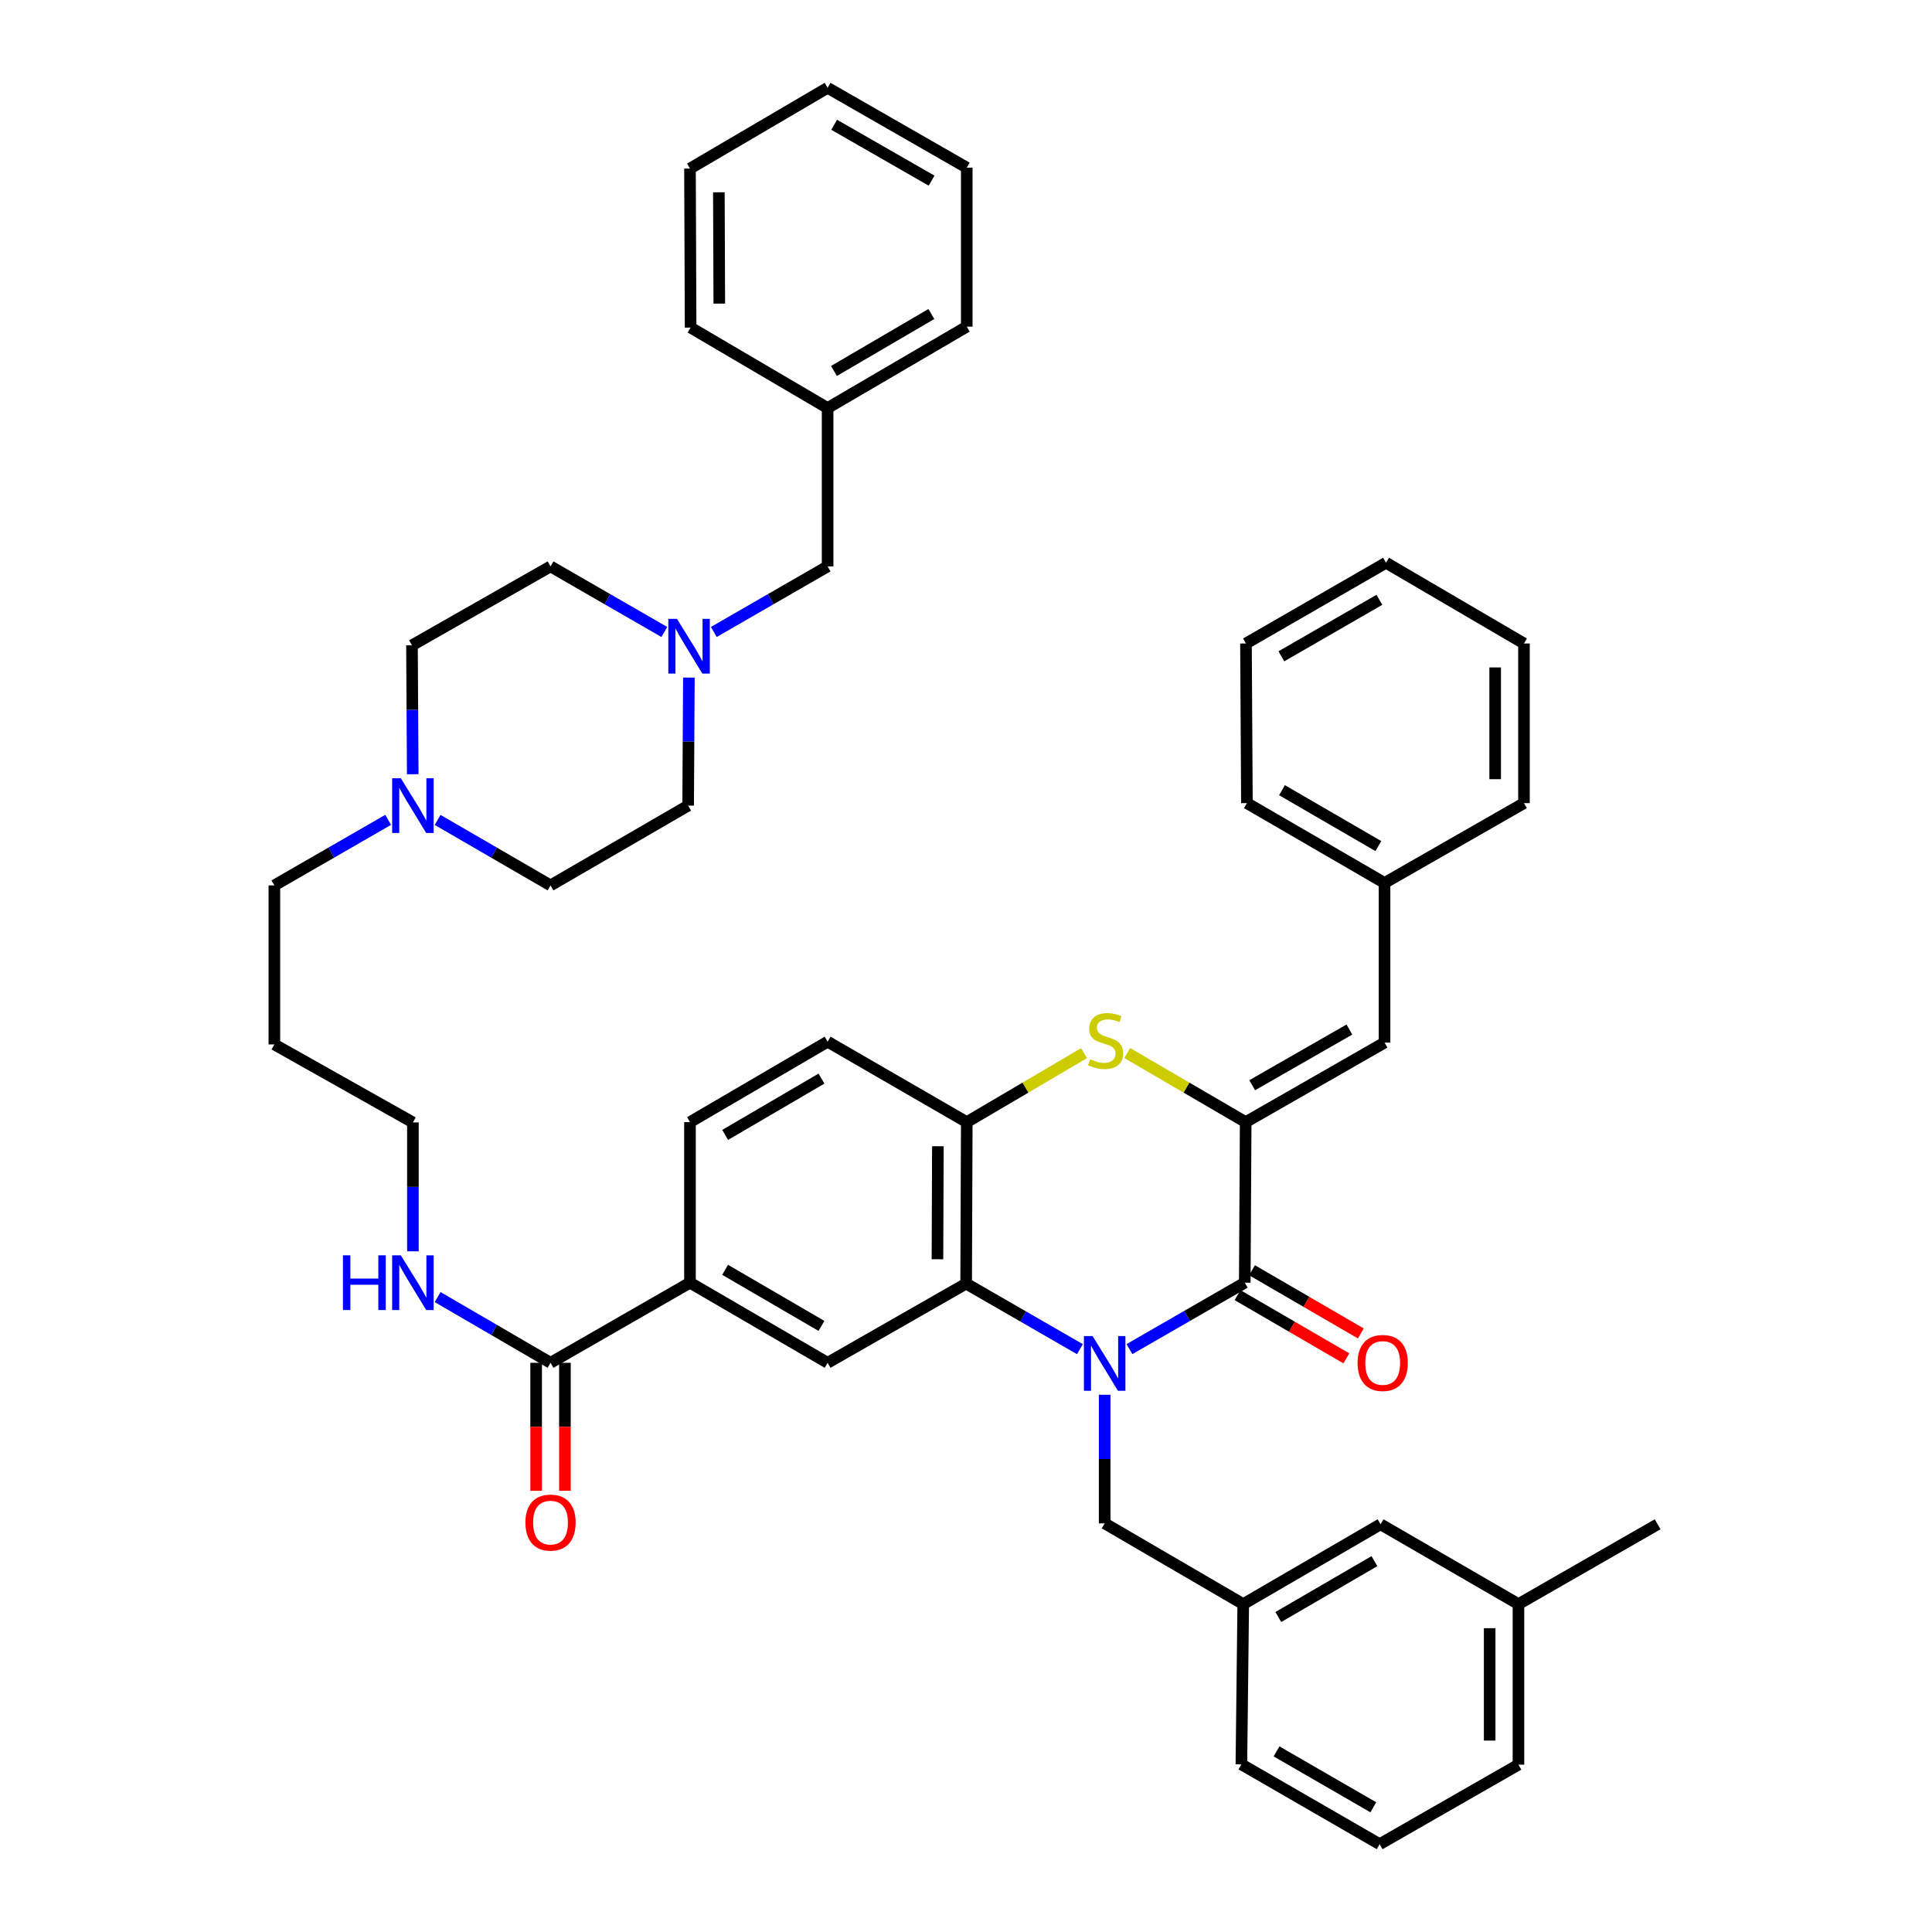 <?xml version='1.0' encoding='iso-8859-1'?>
<svg version='1.1' baseProfile='full'
              xmlns='http://www.w3.org/2000/svg'
                      xmlns:rdkit='http://www.rdkit.org/xml'
                      xmlns:xlink='http://www.w3.org/1999/xlink'
                  xml:space='preserve'
width='1000px' height='1000px' viewBox='0 0 1000 1000'>
<!-- END OF HEADER -->
<rect style='opacity:1.0;fill:#FFFFFF;stroke:none' width='1000' height='1000' x='0' y='0'> </rect>
<path class='bond-0' d='M 584.605,698.305 L 614.448,681.108' style='fill:none;fill-rule:evenodd;stroke:#0000FF;stroke-width:6px;stroke-linecap:butt;stroke-linejoin:miter;stroke-opacity:1' />
<path class='bond-0' d='M 614.448,681.108 L 644.291,663.911' style='fill:none;fill-rule:evenodd;stroke:#000000;stroke-width:6px;stroke-linecap:butt;stroke-linejoin:miter;stroke-opacity:1' />
<path class='bond-2' d='M 558.964,698.32 L 529.519,681.355' style='fill:none;fill-rule:evenodd;stroke:#0000FF;stroke-width:6px;stroke-linecap:butt;stroke-linejoin:miter;stroke-opacity:1' />
<path class='bond-2' d='M 529.519,681.355 L 500.075,664.391' style='fill:none;fill-rule:evenodd;stroke:#000000;stroke-width:6px;stroke-linecap:butt;stroke-linejoin:miter;stroke-opacity:1' />
<path class='bond-9' d='M 571.773,721.929 L 571.773,755.206' style='fill:none;fill-rule:evenodd;stroke:#0000FF;stroke-width:6px;stroke-linecap:butt;stroke-linejoin:miter;stroke-opacity:1' />
<path class='bond-9' d='M 571.773,755.206 L 571.773,788.483' style='fill:none;fill-rule:evenodd;stroke:#000000;stroke-width:6px;stroke-linecap:butt;stroke-linejoin:miter;stroke-opacity:1' />
<path class='bond-1' d='M 644.291,663.911 L 644.763,580.813' style='fill:none;fill-rule:evenodd;stroke:#000000;stroke-width:6px;stroke-linecap:butt;stroke-linejoin:miter;stroke-opacity:1' />
<path class='bond-12' d='M 640.548,670.353 L 668.712,686.714' style='fill:none;fill-rule:evenodd;stroke:#000000;stroke-width:6px;stroke-linecap:butt;stroke-linejoin:miter;stroke-opacity:1' />
<path class='bond-12' d='M 668.712,686.714 L 696.876,703.076' style='fill:none;fill-rule:evenodd;stroke:#FF0000;stroke-width:6px;stroke-linecap:butt;stroke-linejoin:miter;stroke-opacity:1' />
<path class='bond-12' d='M 648.034,657.468 L 676.198,673.83' style='fill:none;fill-rule:evenodd;stroke:#000000;stroke-width:6px;stroke-linecap:butt;stroke-linejoin:miter;stroke-opacity:1' />
<path class='bond-12' d='M 676.198,673.83 L 704.362,690.191' style='fill:none;fill-rule:evenodd;stroke:#FF0000;stroke-width:6px;stroke-linecap:butt;stroke-linejoin:miter;stroke-opacity:1' />
<path class='bond-6' d='M 644.763,580.813 L 716.635,539.645' style='fill:none;fill-rule:evenodd;stroke:#000000;stroke-width:6px;stroke-linecap:butt;stroke-linejoin:miter;stroke-opacity:1' />
<path class='bond-6' d='M 648.137,561.708 L 698.448,532.89' style='fill:none;fill-rule:evenodd;stroke:#000000;stroke-width:6px;stroke-linecap:butt;stroke-linejoin:miter;stroke-opacity:1' />
<path class='bond-44' d='M 644.763,580.813 L 614.101,562.933' style='fill:none;fill-rule:evenodd;stroke:#000000;stroke-width:6px;stroke-linecap:butt;stroke-linejoin:miter;stroke-opacity:1' />
<path class='bond-44' d='M 614.101,562.933 L 583.44,545.054' style='fill:none;fill-rule:evenodd;stroke:#CCCC00;stroke-width:6px;stroke-linecap:butt;stroke-linejoin:miter;stroke-opacity:1' />
<path class='bond-4' d='M 500.075,664.391 L 500.397,580.813' style='fill:none;fill-rule:evenodd;stroke:#000000;stroke-width:6px;stroke-linecap:butt;stroke-linejoin:miter;stroke-opacity:1' />
<path class='bond-4' d='M 485.222,651.796 L 485.448,593.292' style='fill:none;fill-rule:evenodd;stroke:#000000;stroke-width:6px;stroke-linecap:butt;stroke-linejoin:miter;stroke-opacity:1' />
<path class='bond-5' d='M 500.075,664.391 L 428.368,705.385' style='fill:none;fill-rule:evenodd;stroke:#000000;stroke-width:6px;stroke-linecap:butt;stroke-linejoin:miter;stroke-opacity:1' />
<path class='bond-3' d='M 561.097,545.104 L 530.747,562.958' style='fill:none;fill-rule:evenodd;stroke:#CCCC00;stroke-width:6px;stroke-linecap:butt;stroke-linejoin:miter;stroke-opacity:1' />
<path class='bond-3' d='M 530.747,562.958 L 500.397,580.813' style='fill:none;fill-rule:evenodd;stroke:#000000;stroke-width:6px;stroke-linecap:butt;stroke-linejoin:miter;stroke-opacity:1' />
<path class='bond-13' d='M 500.397,580.813 L 428.368,539.173' style='fill:none;fill-rule:evenodd;stroke:#000000;stroke-width:6px;stroke-linecap:butt;stroke-linejoin:miter;stroke-opacity:1' />
<path class='bond-8' d='M 428.368,705.385 L 357.133,663.911' style='fill:none;fill-rule:evenodd;stroke:#000000;stroke-width:6px;stroke-linecap:butt;stroke-linejoin:miter;stroke-opacity:1' />
<path class='bond-8' d='M 425.18,686.286 L 375.316,657.254' style='fill:none;fill-rule:evenodd;stroke:#000000;stroke-width:6px;stroke-linecap:butt;stroke-linejoin:miter;stroke-opacity:1' />
<path class='bond-23' d='M 716.635,539.645 L 716.635,457.019' style='fill:none;fill-rule:evenodd;stroke:#000000;stroke-width:6px;stroke-linecap:butt;stroke-linejoin:miter;stroke-opacity:1' />
<path class='bond-7' d='M 284.954,705.385 L 357.133,663.911' style='fill:none;fill-rule:evenodd;stroke:#000000;stroke-width:6px;stroke-linecap:butt;stroke-linejoin:miter;stroke-opacity:1' />
<path class='bond-14' d='M 277.504,705.385 L 277.504,738.505' style='fill:none;fill-rule:evenodd;stroke:#000000;stroke-width:6px;stroke-linecap:butt;stroke-linejoin:miter;stroke-opacity:1' />
<path class='bond-14' d='M 277.504,738.505 L 277.504,771.625' style='fill:none;fill-rule:evenodd;stroke:#FF0000;stroke-width:6px;stroke-linecap:butt;stroke-linejoin:miter;stroke-opacity:1' />
<path class='bond-14' d='M 292.405,705.385 L 292.405,738.505' style='fill:none;fill-rule:evenodd;stroke:#000000;stroke-width:6px;stroke-linecap:butt;stroke-linejoin:miter;stroke-opacity:1' />
<path class='bond-14' d='M 292.405,738.505 L 292.405,771.625' style='fill:none;fill-rule:evenodd;stroke:#FF0000;stroke-width:6px;stroke-linecap:butt;stroke-linejoin:miter;stroke-opacity:1' />
<path class='bond-18' d='M 284.954,705.385 L 255.737,688.374' style='fill:none;fill-rule:evenodd;stroke:#000000;stroke-width:6px;stroke-linecap:butt;stroke-linejoin:miter;stroke-opacity:1' />
<path class='bond-18' d='M 255.737,688.374 L 226.52,671.363' style='fill:none;fill-rule:evenodd;stroke:#0000FF;stroke-width:6px;stroke-linecap:butt;stroke-linejoin:miter;stroke-opacity:1' />
<path class='bond-15' d='M 357.133,663.911 L 357.133,580.813' style='fill:none;fill-rule:evenodd;stroke:#000000;stroke-width:6px;stroke-linecap:butt;stroke-linejoin:miter;stroke-opacity:1' />
<path class='bond-16' d='M 571.773,788.483 L 643.496,830.288' style='fill:none;fill-rule:evenodd;stroke:#000000;stroke-width:6px;stroke-linecap:butt;stroke-linejoin:miter;stroke-opacity:1' />
<path class='bond-10' d='M 356.567,350.714 L 356.374,383.845' style='fill:none;fill-rule:evenodd;stroke:#0000FF;stroke-width:6px;stroke-linecap:butt;stroke-linejoin:miter;stroke-opacity:1' />
<path class='bond-10' d='M 356.374,383.845 L 356.181,416.977' style='fill:none;fill-rule:evenodd;stroke:#000000;stroke-width:6px;stroke-linecap:butt;stroke-linejoin:miter;stroke-opacity:1' />
<path class='bond-17' d='M 369.47,327.11 L 398.919,310.138' style='fill:none;fill-rule:evenodd;stroke:#0000FF;stroke-width:6px;stroke-linecap:butt;stroke-linejoin:miter;stroke-opacity:1' />
<path class='bond-17' d='M 398.919,310.138 L 428.368,293.166' style='fill:none;fill-rule:evenodd;stroke:#000000;stroke-width:6px;stroke-linecap:butt;stroke-linejoin:miter;stroke-opacity:1' />
<path class='bond-48' d='M 343.852,327.11 L 314.403,310.138' style='fill:none;fill-rule:evenodd;stroke:#0000FF;stroke-width:6px;stroke-linecap:butt;stroke-linejoin:miter;stroke-opacity:1' />
<path class='bond-48' d='M 314.403,310.138 L 284.954,293.166' style='fill:none;fill-rule:evenodd;stroke:#000000;stroke-width:6px;stroke-linecap:butt;stroke-linejoin:miter;stroke-opacity:1' />
<path class='bond-11' d='M 200.911,424.354 L 171.462,441.316' style='fill:none;fill-rule:evenodd;stroke:#0000FF;stroke-width:6px;stroke-linecap:butt;stroke-linejoin:miter;stroke-opacity:1' />
<path class='bond-11' d='M 171.462,441.316 L 142.013,458.277' style='fill:none;fill-rule:evenodd;stroke:#000000;stroke-width:6px;stroke-linecap:butt;stroke-linejoin:miter;stroke-opacity:1' />
<path class='bond-21' d='M 213.626,400.743 L 213.432,367.381' style='fill:none;fill-rule:evenodd;stroke:#0000FF;stroke-width:6px;stroke-linecap:butt;stroke-linejoin:miter;stroke-opacity:1' />
<path class='bond-21' d='M 213.432,367.381 L 213.239,334.02' style='fill:none;fill-rule:evenodd;stroke:#000000;stroke-width:6px;stroke-linecap:butt;stroke-linejoin:miter;stroke-opacity:1' />
<path class='bond-22' d='M 226.518,424.397 L 255.736,441.337' style='fill:none;fill-rule:evenodd;stroke:#0000FF;stroke-width:6px;stroke-linecap:butt;stroke-linejoin:miter;stroke-opacity:1' />
<path class='bond-22' d='M 255.736,441.337 L 284.954,458.277' style='fill:none;fill-rule:evenodd;stroke:#000000;stroke-width:6px;stroke-linecap:butt;stroke-linejoin:miter;stroke-opacity:1' />
<path class='bond-45' d='M 428.368,539.173 L 357.133,580.813' style='fill:none;fill-rule:evenodd;stroke:#000000;stroke-width:6px;stroke-linecap:butt;stroke-linejoin:miter;stroke-opacity:1' />
<path class='bond-45' d='M 425.202,558.283 L 375.338,587.431' style='fill:none;fill-rule:evenodd;stroke:#000000;stroke-width:6px;stroke-linecap:butt;stroke-linejoin:miter;stroke-opacity:1' />
<path class='bond-24' d='M 643.496,830.288 L 714.574,788.963' style='fill:none;fill-rule:evenodd;stroke:#000000;stroke-width:6px;stroke-linecap:butt;stroke-linejoin:miter;stroke-opacity:1' />
<path class='bond-24' d='M 661.648,836.971 L 711.402,808.043' style='fill:none;fill-rule:evenodd;stroke:#000000;stroke-width:6px;stroke-linecap:butt;stroke-linejoin:miter;stroke-opacity:1' />
<path class='bond-31' d='M 643.496,830.288 L 642.544,913.228' style='fill:none;fill-rule:evenodd;stroke:#000000;stroke-width:6px;stroke-linecap:butt;stroke-linejoin:miter;stroke-opacity:1' />
<path class='bond-25' d='M 428.368,293.166 L 428.368,211.195' style='fill:none;fill-rule:evenodd;stroke:#000000;stroke-width:6px;stroke-linecap:butt;stroke-linejoin:miter;stroke-opacity:1' />
<path class='bond-30' d='M 213.719,647.677 L 213.719,614.324' style='fill:none;fill-rule:evenodd;stroke:#0000FF;stroke-width:6px;stroke-linecap:butt;stroke-linejoin:miter;stroke-opacity:1' />
<path class='bond-30' d='M 213.719,614.324 L 213.719,580.97' style='fill:none;fill-rule:evenodd;stroke:#000000;stroke-width:6px;stroke-linecap:butt;stroke-linejoin:miter;stroke-opacity:1' />
<path class='bond-19' d='M 284.954,293.166 L 213.239,334.02' style='fill:none;fill-rule:evenodd;stroke:#000000;stroke-width:6px;stroke-linecap:butt;stroke-linejoin:miter;stroke-opacity:1' />
<path class='bond-20' d='M 356.181,416.977 L 284.954,458.277' style='fill:none;fill-rule:evenodd;stroke:#000000;stroke-width:6px;stroke-linecap:butt;stroke-linejoin:miter;stroke-opacity:1' />
<path class='bond-33' d='M 716.635,457.019 L 645.4,415.694' style='fill:none;fill-rule:evenodd;stroke:#000000;stroke-width:6px;stroke-linecap:butt;stroke-linejoin:miter;stroke-opacity:1' />
<path class='bond-33' d='M 713.427,437.931 L 663.563,409.003' style='fill:none;fill-rule:evenodd;stroke:#000000;stroke-width:6px;stroke-linecap:butt;stroke-linejoin:miter;stroke-opacity:1' />
<path class='bond-34' d='M 716.635,457.019 L 788.805,415.694' style='fill:none;fill-rule:evenodd;stroke:#000000;stroke-width:6px;stroke-linecap:butt;stroke-linejoin:miter;stroke-opacity:1' />
<path class='bond-26' d='M 714.574,788.963 L 785.949,830.288' style='fill:none;fill-rule:evenodd;stroke:#000000;stroke-width:6px;stroke-linecap:butt;stroke-linejoin:miter;stroke-opacity:1' />
<path class='bond-36' d='M 428.368,211.195 L 500.397,169.075' style='fill:none;fill-rule:evenodd;stroke:#000000;stroke-width:6px;stroke-linecap:butt;stroke-linejoin:miter;stroke-opacity:1' />
<path class='bond-36' d='M 431.65,192.013 L 482.071,162.529' style='fill:none;fill-rule:evenodd;stroke:#000000;stroke-width:6px;stroke-linecap:butt;stroke-linejoin:miter;stroke-opacity:1' />
<path class='bond-37' d='M 428.368,211.195 L 357.456,169.555' style='fill:none;fill-rule:evenodd;stroke:#000000;stroke-width:6px;stroke-linecap:butt;stroke-linejoin:miter;stroke-opacity:1' />
<path class='bond-35' d='M 785.949,830.288 L 857.987,788.963' style='fill:none;fill-rule:evenodd;stroke:#000000;stroke-width:6px;stroke-linecap:butt;stroke-linejoin:miter;stroke-opacity:1' />
<path class='bond-46' d='M 785.949,830.288 L 785.949,913.386' style='fill:none;fill-rule:evenodd;stroke:#000000;stroke-width:6px;stroke-linecap:butt;stroke-linejoin:miter;stroke-opacity:1' />
<path class='bond-46' d='M 771.048,842.753 L 771.048,900.921' style='fill:none;fill-rule:evenodd;stroke:#000000;stroke-width:6px;stroke-linecap:butt;stroke-linejoin:miter;stroke-opacity:1' />
<path class='bond-27' d='M 142.013,458.277 L 142.013,540.597' style='fill:none;fill-rule:evenodd;stroke:#000000;stroke-width:6px;stroke-linecap:butt;stroke-linejoin:miter;stroke-opacity:1' />
<path class='bond-28' d='M 142.013,540.597 L 213.719,580.97' style='fill:none;fill-rule:evenodd;stroke:#000000;stroke-width:6px;stroke-linecap:butt;stroke-linejoin:miter;stroke-opacity:1' />
<path class='bond-29' d='M 714.11,954.545 L 642.544,913.228' style='fill:none;fill-rule:evenodd;stroke:#000000;stroke-width:6px;stroke-linecap:butt;stroke-linejoin:miter;stroke-opacity:1' />
<path class='bond-29' d='M 710.826,935.443 L 660.729,906.521' style='fill:none;fill-rule:evenodd;stroke:#000000;stroke-width:6px;stroke-linecap:butt;stroke-linejoin:miter;stroke-opacity:1' />
<path class='bond-32' d='M 714.11,954.545 L 785.949,913.386' style='fill:none;fill-rule:evenodd;stroke:#000000;stroke-width:6px;stroke-linecap:butt;stroke-linejoin:miter;stroke-opacity:1' />
<path class='bond-38' d='M 645.4,415.694 L 644.912,333.068' style='fill:none;fill-rule:evenodd;stroke:#000000;stroke-width:6px;stroke-linecap:butt;stroke-linejoin:miter;stroke-opacity:1' />
<path class='bond-41' d='M 788.805,415.694 L 788.805,333.068' style='fill:none;fill-rule:evenodd;stroke:#000000;stroke-width:6px;stroke-linecap:butt;stroke-linejoin:miter;stroke-opacity:1' />
<path class='bond-41' d='M 773.904,403.3 L 773.904,345.462' style='fill:none;fill-rule:evenodd;stroke:#000000;stroke-width:6px;stroke-linecap:butt;stroke-linejoin:miter;stroke-opacity:1' />
<path class='bond-39' d='M 500.397,169.075 L 500.397,86.772' style='fill:none;fill-rule:evenodd;stroke:#000000;stroke-width:6px;stroke-linecap:butt;stroke-linejoin:miter;stroke-opacity:1' />
<path class='bond-40' d='M 357.456,169.555 L 357.133,87.243' style='fill:none;fill-rule:evenodd;stroke:#000000;stroke-width:6px;stroke-linecap:butt;stroke-linejoin:miter;stroke-opacity:1' />
<path class='bond-40' d='M 372.308,157.15 L 372.082,99.532' style='fill:none;fill-rule:evenodd;stroke:#000000;stroke-width:6px;stroke-linecap:butt;stroke-linejoin:miter;stroke-opacity:1' />
<path class='bond-47' d='M 644.912,333.068 L 717.413,291.279' style='fill:none;fill-rule:evenodd;stroke:#000000;stroke-width:6px;stroke-linecap:butt;stroke-linejoin:miter;stroke-opacity:1' />
<path class='bond-47' d='M 663.228,339.71 L 713.979,310.457' style='fill:none;fill-rule:evenodd;stroke:#000000;stroke-width:6px;stroke-linecap:butt;stroke-linejoin:miter;stroke-opacity:1' />
<path class='bond-49' d='M 500.397,86.772 L 428.368,45.455' style='fill:none;fill-rule:evenodd;stroke:#000000;stroke-width:6px;stroke-linecap:butt;stroke-linejoin:miter;stroke-opacity:1' />
<path class='bond-49' d='M 482.179,93.499 L 431.758,64.578' style='fill:none;fill-rule:evenodd;stroke:#000000;stroke-width:6px;stroke-linecap:butt;stroke-linejoin:miter;stroke-opacity:1' />
<path class='bond-43' d='M 357.133,87.243 L 428.368,45.455' style='fill:none;fill-rule:evenodd;stroke:#000000;stroke-width:6px;stroke-linecap:butt;stroke-linejoin:miter;stroke-opacity:1' />
<path class='bond-42' d='M 788.805,333.068 L 717.413,291.279' style='fill:none;fill-rule:evenodd;stroke:#000000;stroke-width:6px;stroke-linecap:butt;stroke-linejoin:miter;stroke-opacity:1' />
<path  class='atom-0' d='M 565.513 691.539
L 574.793 706.539
Q 575.713 708.019, 577.193 710.699
Q 578.673 713.379, 578.753 713.539
L 578.753 691.539
L 582.513 691.539
L 582.513 719.859
L 578.633 719.859
L 568.673 703.459
Q 567.513 701.539, 566.273 699.339
Q 565.073 697.139, 564.713 696.459
L 564.713 719.859
L 561.033 719.859
L 561.033 691.539
L 565.513 691.539
' fill='#0000FF'/>
<path  class='atom-4' d='M 564.261 548.256
Q 564.581 548.376, 565.901 548.936
Q 567.221 549.496, 568.661 549.856
Q 570.141 550.176, 571.581 550.176
Q 574.261 550.176, 575.821 548.896
Q 577.381 547.576, 577.381 545.296
Q 577.381 543.736, 576.581 542.776
Q 575.821 541.816, 574.621 541.296
Q 573.421 540.776, 571.421 540.176
Q 568.901 539.416, 567.381 538.696
Q 565.901 537.976, 564.821 536.456
Q 563.781 534.936, 563.781 532.376
Q 563.781 528.816, 566.181 526.616
Q 568.621 524.416, 573.421 524.416
Q 576.701 524.416, 580.421 525.976
L 579.501 529.056
Q 576.101 527.656, 573.541 527.656
Q 570.781 527.656, 569.261 528.816
Q 567.741 529.936, 567.781 531.896
Q 567.781 533.416, 568.541 534.336
Q 569.341 535.256, 570.461 535.776
Q 571.621 536.296, 573.541 536.896
Q 576.101 537.696, 577.621 538.496
Q 579.141 539.296, 580.221 540.936
Q 581.341 542.536, 581.341 545.296
Q 581.341 549.216, 578.701 551.336
Q 576.101 553.416, 571.741 553.416
Q 569.221 553.416, 567.301 552.856
Q 565.421 552.336, 563.181 551.416
L 564.261 548.256
' fill='#CCCC00'/>
<path  class='atom-11' d='M 350.401 320.332
L 359.681 335.332
Q 360.601 336.812, 362.081 339.492
Q 363.561 342.172, 363.641 342.332
L 363.641 320.332
L 367.401 320.332
L 367.401 348.652
L 363.521 348.652
L 353.561 332.252
Q 352.401 330.332, 351.161 328.132
Q 349.961 325.932, 349.601 325.252
L 349.601 348.652
L 345.921 348.652
L 345.921 320.332
L 350.401 320.332
' fill='#0000FF'/>
<path  class='atom-12' d='M 207.459 402.817
L 216.739 417.817
Q 217.659 419.297, 219.139 421.977
Q 220.619 424.657, 220.699 424.817
L 220.699 402.817
L 224.459 402.817
L 224.459 431.137
L 220.579 431.137
L 210.619 414.737
Q 209.459 412.817, 208.219 410.617
Q 207.019 408.417, 206.659 407.737
L 206.659 431.137
L 202.979 431.137
L 202.979 402.817
L 207.459 402.817
' fill='#0000FF'/>
<path  class='atom-13' d='M 702.683 705.465
Q 702.683 698.665, 706.043 694.865
Q 709.403 691.065, 715.683 691.065
Q 721.963 691.065, 725.323 694.865
Q 728.683 698.665, 728.683 705.465
Q 728.683 712.345, 725.283 716.265
Q 721.883 720.145, 715.683 720.145
Q 709.443 720.145, 706.043 716.265
Q 702.683 712.385, 702.683 705.465
M 715.683 716.945
Q 720.003 716.945, 722.323 714.065
Q 724.683 711.145, 724.683 705.465
Q 724.683 699.905, 722.323 697.105
Q 720.003 694.265, 715.683 694.265
Q 711.363 694.265, 709.003 697.065
Q 706.683 699.865, 706.683 705.465
Q 706.683 711.185, 709.003 714.065
Q 711.363 716.945, 715.683 716.945
' fill='#FF0000'/>
<path  class='atom-15' d='M 271.954 788.091
Q 271.954 781.291, 275.314 777.491
Q 278.674 773.691, 284.954 773.691
Q 291.234 773.691, 294.594 777.491
Q 297.954 781.291, 297.954 788.091
Q 297.954 794.971, 294.554 798.891
Q 291.154 802.771, 284.954 802.771
Q 278.714 802.771, 275.314 798.891
Q 271.954 795.011, 271.954 788.091
M 284.954 799.571
Q 289.274 799.571, 291.594 796.691
Q 293.954 793.771, 293.954 788.091
Q 293.954 782.531, 291.594 779.731
Q 289.274 776.891, 284.954 776.891
Q 280.634 776.891, 278.274 779.691
Q 275.954 782.491, 275.954 788.091
Q 275.954 793.811, 278.274 796.691
Q 280.634 799.571, 284.954 799.571
' fill='#FF0000'/>
<path  class='atom-19' d='M 177.499 649.751
L 181.339 649.751
L 181.339 661.791
L 195.819 661.791
L 195.819 649.751
L 199.659 649.751
L 199.659 678.071
L 195.819 678.071
L 195.819 664.991
L 181.339 664.991
L 181.339 678.071
L 177.499 678.071
L 177.499 649.751
' fill='#0000FF'/>
<path  class='atom-19' d='M 207.459 649.751
L 216.739 664.751
Q 217.659 666.231, 219.139 668.911
Q 220.619 671.591, 220.699 671.751
L 220.699 649.751
L 224.459 649.751
L 224.459 678.071
L 220.579 678.071
L 210.619 661.671
Q 209.459 659.751, 208.219 657.551
Q 207.019 655.351, 206.659 654.671
L 206.659 678.071
L 202.979 678.071
L 202.979 649.751
L 207.459 649.751
' fill='#0000FF'/>
</svg>
